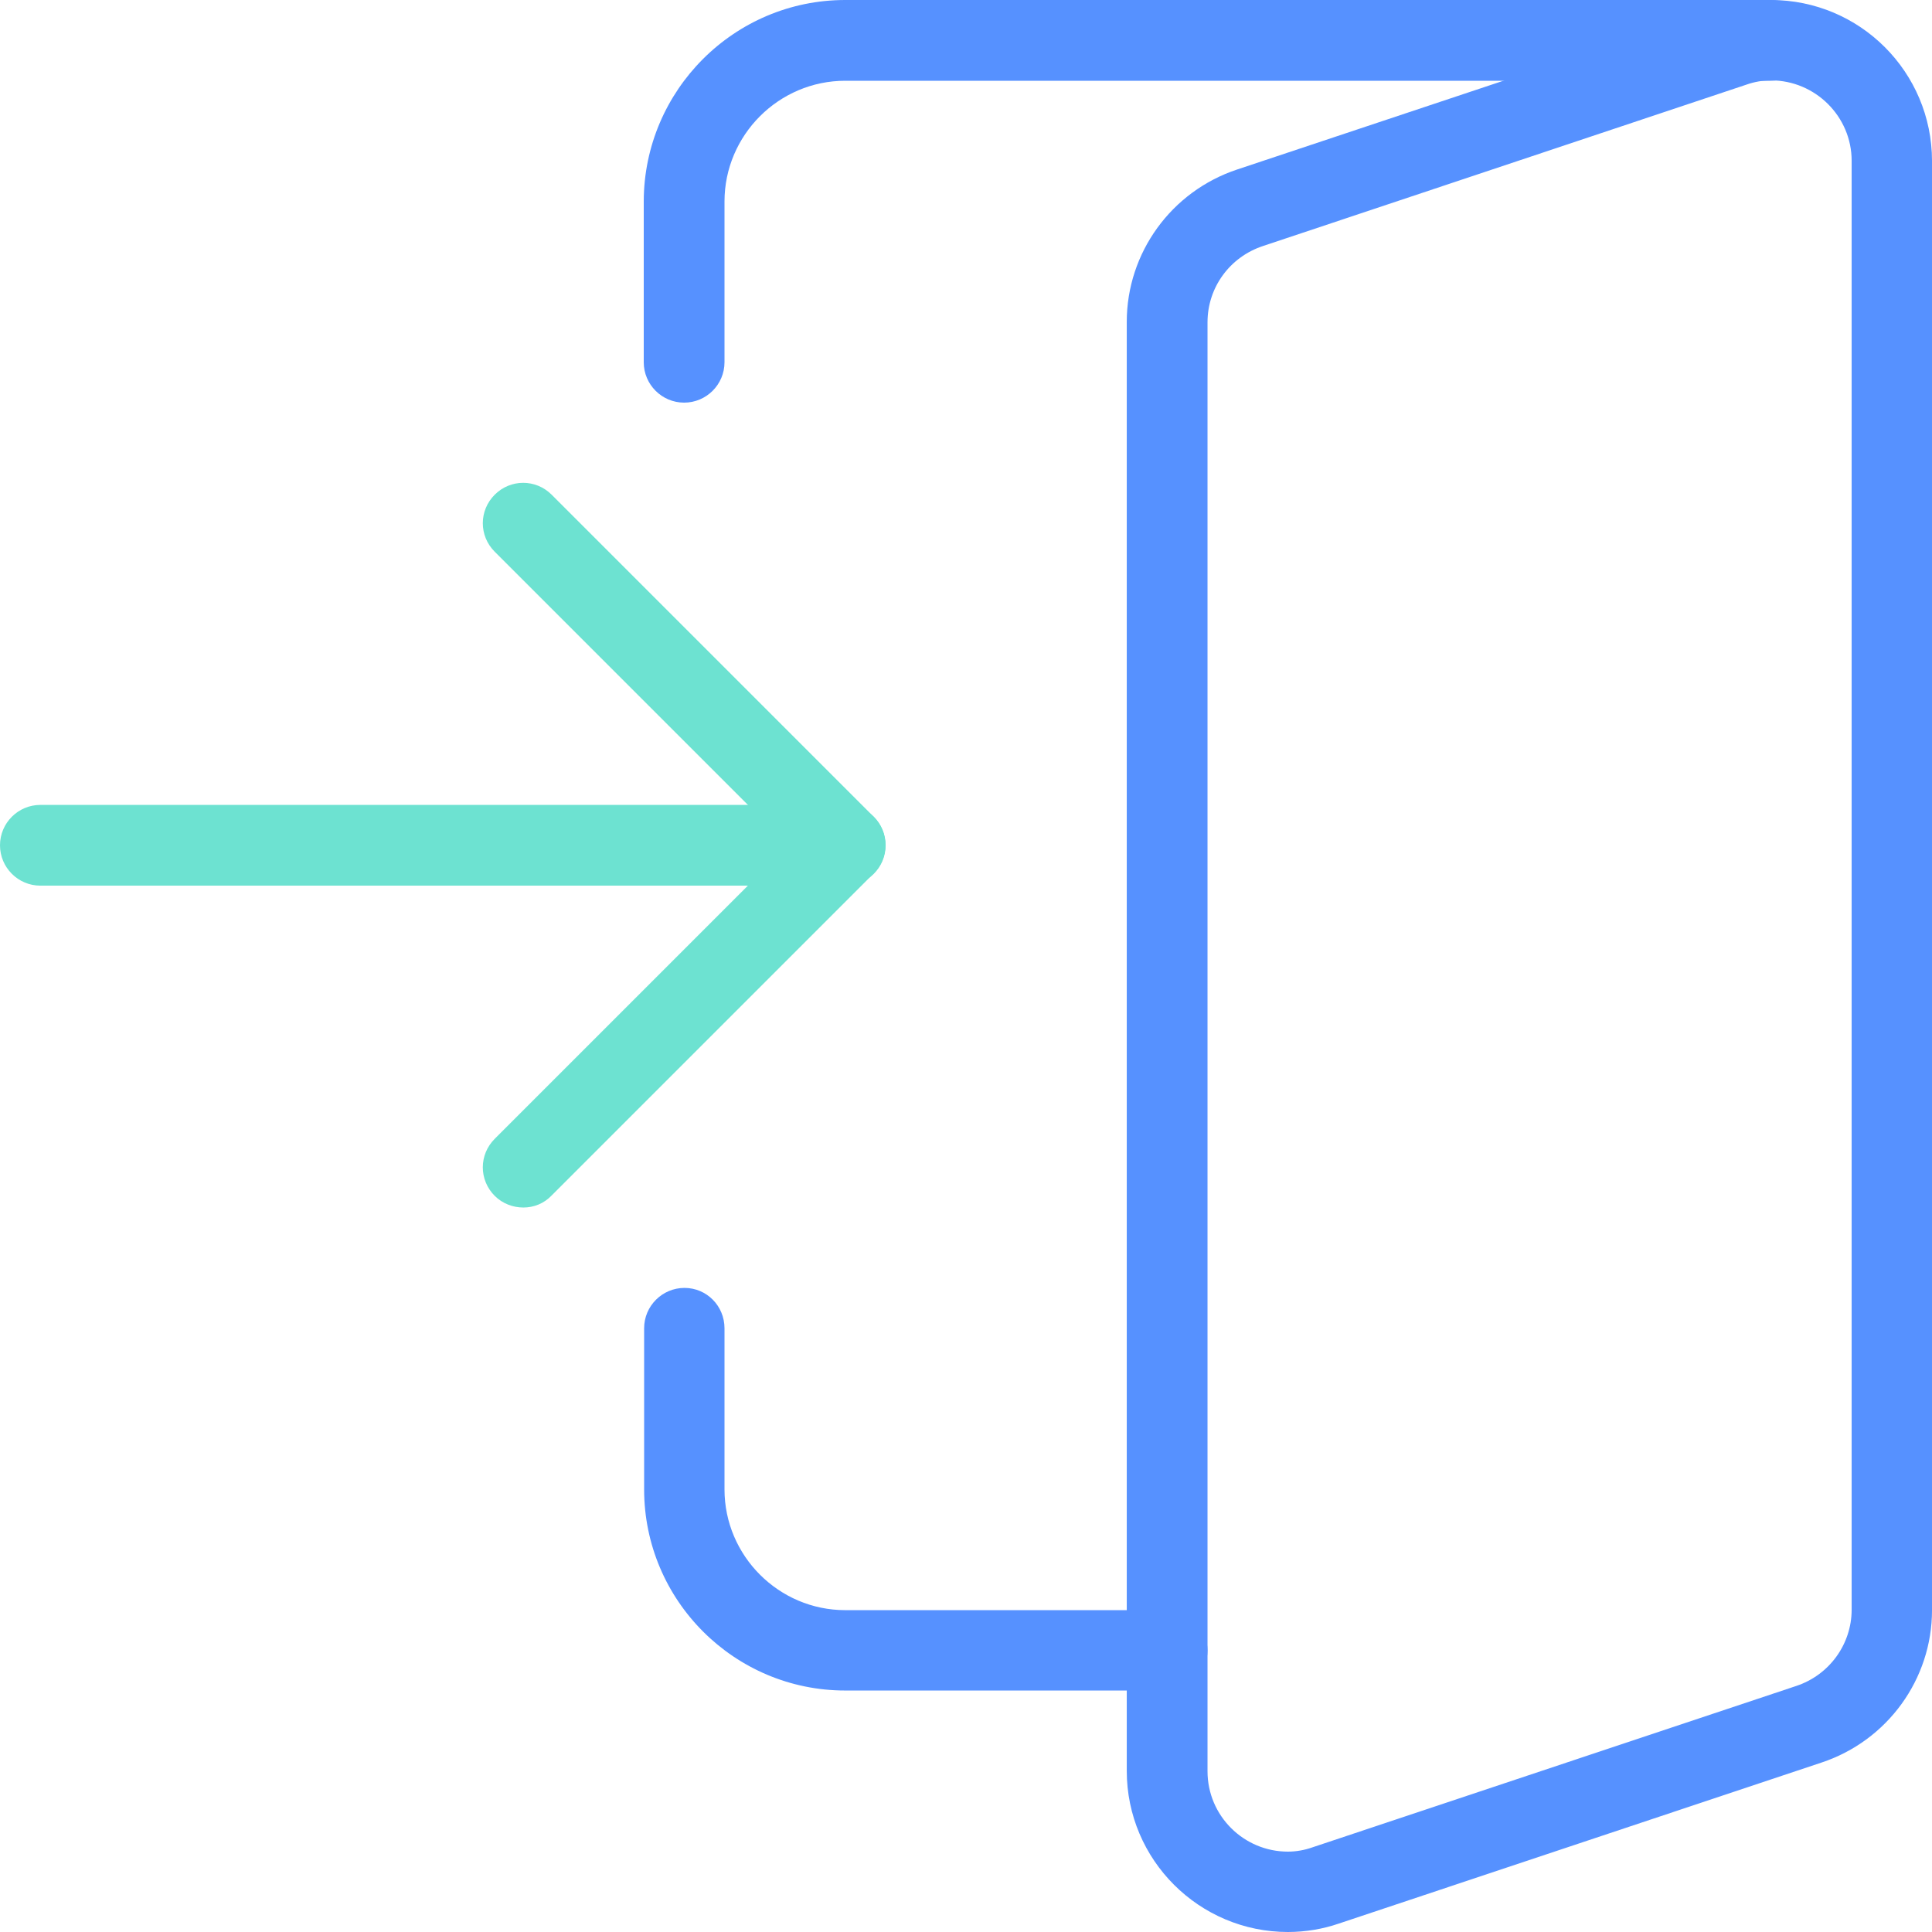 <svg width="100" height="100" viewBox="0 0 100 100" fill="none" xmlns="http://www.w3.org/2000/svg">
<g clip-path="url(#clip0_26_266)">
<path d="M60.41 87.501H43.75C38.008 87.501 33.34 82.834 33.34 77.091V68.751C33.34 67.599 34.277 66.662 35.43 66.662C36.582 66.662 37.5 67.599 37.5 68.751V77.091C37.5 80.529 40.312 83.341 43.75 83.341H60.41C61.562 83.341 62.5 84.279 62.5 85.431C62.5 86.584 61.562 87.501 60.41 87.501Z" fill="#5691FF"/>
<path d="M43.75 45.841H2.09C0.938 45.841 0 44.904 0 43.752C0 42.599 0.938 41.662 2.09 41.662H43.75C44.902 41.662 45.84 42.599 45.84 43.752C45.84 44.904 44.902 45.841 43.75 45.841Z" fill="#6DE2D1"/>
<path d="M66.661 100C62.071 100 58.321 96.269 58.321 91.66V16.66C58.321 13.086 60.626 9.902 64.044 8.77L89.064 0.43C89.845 0.156 90.743 0 91.661 0C96.27 0 100.001 3.73 100.001 8.34V83.34C100.001 86.914 97.696 90.098 94.278 91.231L69.278 99.57C68.478 99.844 67.579 100 66.661 100ZM91.661 4.16C91.231 4.16 90.802 4.238 90.411 4.375L65.372 12.734C63.653 13.301 62.501 14.883 62.501 16.68V91.68C62.501 93.984 64.376 95.84 66.661 95.84C67.091 95.84 67.52 95.762 67.911 95.625L92.97 87.266C94.689 86.699 95.841 85.098 95.841 83.32V8.32C95.841 6.035 93.966 4.16 91.661 4.16Z" fill="#5691FF"/>
<path d="M35.41 20.84C34.258 20.84 33.32 19.902 33.32 18.75V10.41C33.34 4.668 38.008 0 43.75 0H91.66C92.812 0 93.75 0.938 93.75 2.09C93.75 3.242 92.812 4.18 91.66 4.18H43.75C40.312 4.18 37.5 6.992 37.5 10.43V18.75C37.5 19.902 36.562 20.84 35.41 20.84Z" fill="#5691FF"/>
<path d="M27.09 62.501C26.562 62.501 26.016 62.306 25.605 61.896C24.785 61.075 24.785 59.767 25.605 58.947L40.801 43.751L25.605 28.556C24.785 27.736 24.785 26.427 25.605 25.607C26.426 24.786 27.734 24.786 28.555 25.607L45.215 42.267C46.035 43.087 46.035 44.396 45.215 45.216L28.555 61.876C28.145 62.306 27.617 62.501 27.09 62.501Z" fill="#6DE2D1"/>
</g>
<defs>
<clipPath id="clip0_26_266">
<rect width="100" height="100" fill="white"/>
</clipPath>
</defs>
</svg>
